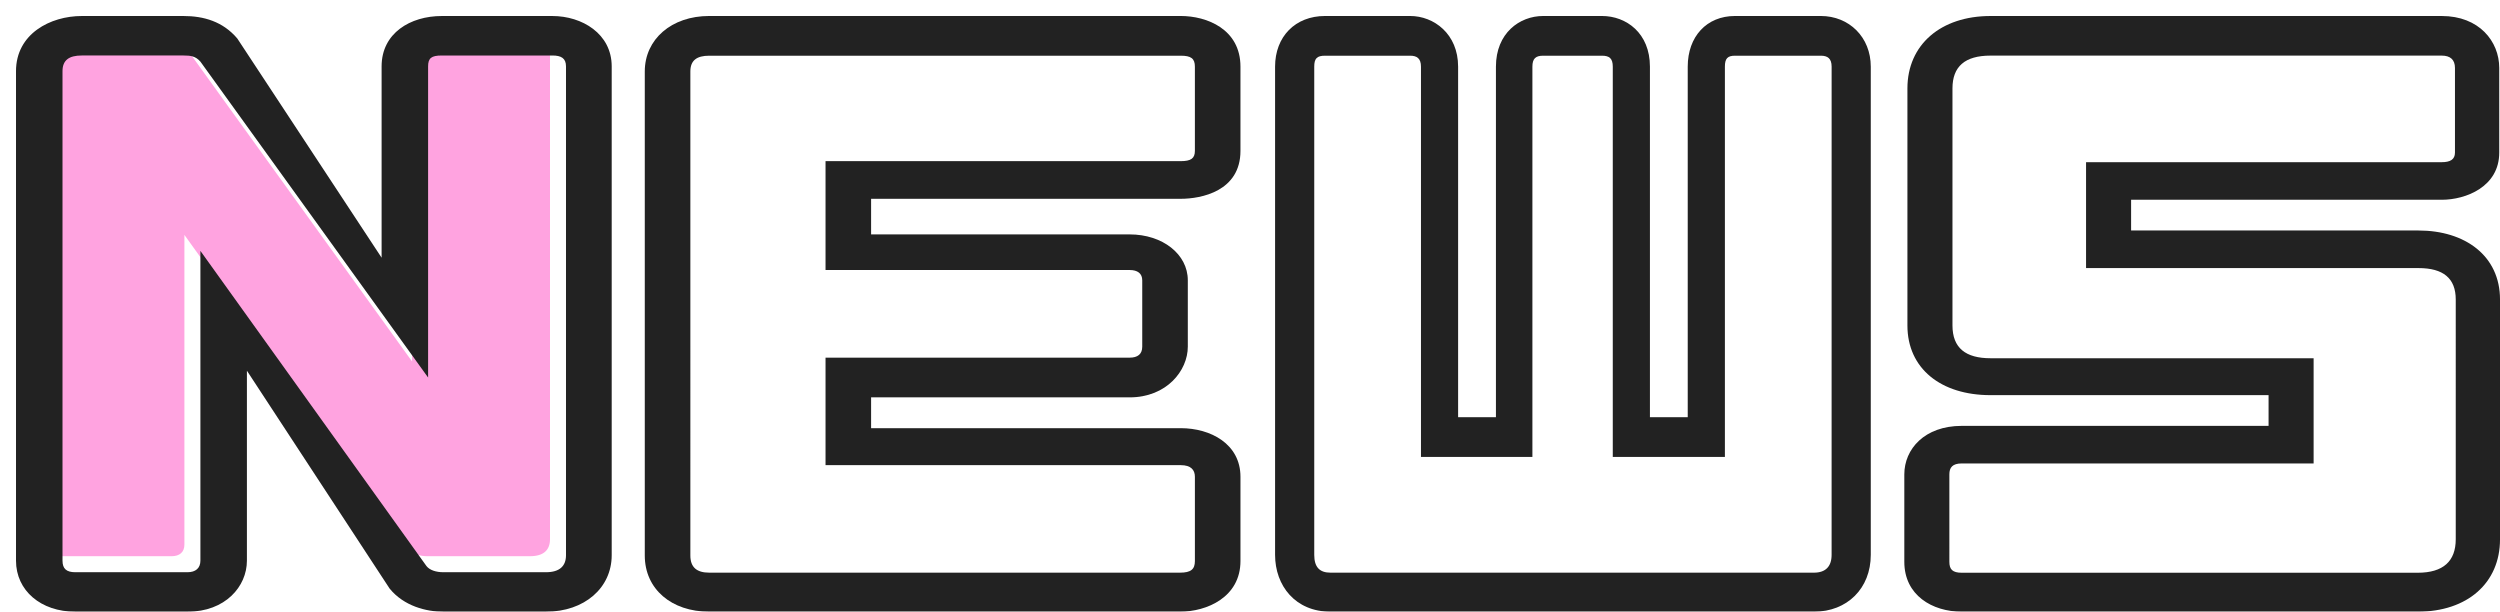 <svg xmlns="http://www.w3.org/2000/svg" xmlns:xlink="http://www.w3.org/1999/xlink" width="780.979" height="191.091" viewBox="0 0 780.979 191.091"><defs><style>.a{fill:#fff;}.b{fill:#222;}.c{fill:#ffa3e0;}.d{filter:url(#g);}.e{filter:url(#e);}.f{filter:url(#c);}.g{filter:url(#a);}</style><filter id="a" x="589.888" y="0" width="191.091" height="191.091" filterUnits="userSpaceOnUse"><feOffset dx="5" dy="5" input="SourceAlpha"/><feGaussianBlur result="b"/><feFlood flood-opacity="0.2"/><feComposite operator="in" in2="b"/><feComposite in="SourceGraphic"/></filter><filter id="c" x="0" y="0" width="191.091" height="191.091" filterUnits="userSpaceOnUse"><feOffset dx="5" dy="5" input="SourceAlpha"/><feGaussianBlur result="d"/><feFlood flood-opacity="0.204"/><feComposite operator="in" in2="d"/><feComposite in="SourceGraphic"/></filter><filter id="e" x="196.422" y="0" width="191.091" height="191.091" filterUnits="userSpaceOnUse"><feOffset dx="5" dy="5" input="SourceAlpha"/><feGaussianBlur result="f"/><feFlood flood-opacity="0.2"/><feComposite operator="in" in2="f"/><feComposite in="SourceGraphic"/></filter><filter id="g" x="393.318" y="0" width="191.091" height="191.091" filterUnits="userSpaceOnUse"><feOffset dx="5" dy="5" input="SourceAlpha"/><feGaussianBlur result="h"/><feFlood flood-opacity="0.204"/><feComposite operator="in" in2="h"/><feComposite in="SourceGraphic"/></filter></defs><g transform="translate(-549.521 -441.678)"><g transform="translate(11.903 156.513)"><path class="a" d="M185.261-35.28c0,6.829-3.882,10.457-11.888,10.457H30.954c-2.911,0-3.882-1.067-3.882-3.415V-55.554c0-2.134.97-3.415,3.882-3.415H140.862V-91.833H39.931c-7.764,0-11.888-3.2-11.888-10.244v-74.052c0-6.829,3.882-10.244,11.888-10.244H180.894c2.669,0,4.125,1.28,4.125,3.841v26.462c0,2.134-1.456,2.988-4.125,2.988H69.774V-120H173.616c7.764,0,11.646,3.2,11.646,9.817Z" transform="translate(1114.506 483.915)"/><g class="g" transform="matrix(1, 0, 0, 1, 537.62, 285.16)"><path class="b" d="M173.373-12.659c15.528,0,25.718-8.963,25.718-22.621v-74.906c0-13.658-10.918-21.554-25.475-21.554H83.846v-9.6h97.049c7.521,0,17.954-4.055,17.954-14.725v-26.462c0-8.323-6.308-16.219-17.954-16.219H39.931c-15.528,0-25.961,8.963-25.961,22.621v74.052c0,13.445,10.433,21.768,25.961,21.768H126.79v9.6H30.954C19.308-70.706,13-63.45,13-55.554v27.316c0,10.457,8.734,15.579,17.954,15.579ZM185.261-35.28c0,6.829-3.882,10.457-11.888,10.457H30.954c-2.911,0-3.882-1.067-3.882-3.415V-55.554c0-2.134.97-3.415,3.882-3.415H140.862V-91.833H39.931c-7.764,0-11.888-3.2-11.888-10.244v-74.052c0-6.829,3.882-10.244,11.888-10.244H180.894c2.669,0,4.125,1.28,4.125,3.841v26.462c0,2.134-1.456,2.988-4.125,2.988H69.774V-120H173.616c7.764,0,11.646,3.2,11.646,9.817Z" transform="translate(576.89 198.75)"/></g></g><path class="c" d="M194.851-23.837c0,3.4-2,5.317-6.261,5.317H156.531c-2.254,0-4.258-.638-5.26-1.914L80.642-118.9v96.767c0,2.339-1.5,3.615-4.007,3.615H41.57c-2.755,0-4.007-1.063-4.007-3.615V-175.049c0-3.4,2-4.892,6.011-4.892H75.382c2.254,0,3.757.213,5.26,1.914l71.13,98.681v-97.193c0-2.552,1-3.4,4.258-3.4h34.563c2.755,0,4.258.851,4.258,3.4Z" transform="translate(526.485 633.953)"/><g class="f" transform="matrix(1, 0, 0, 1, 549.52, 441.68)"><path class="b" d="M181.553-12.159c12.022,0,20.538-7.444,20.538-17.652v-152.7c0-10.208-9.267-15.738-18.534-15.738H148.994c-9.768,0-18.784,5.317-18.784,15.738v59.762L85.127-191.232c-4.508-5.317-10.519-7.018-16.781-7.018H36.538C26.77-198.25,16-192.72,16-181.023V-28.11c0,9.358,7.764,15.951,18.534,15.951H69.6c11.772,0,18.534-7.869,18.534-15.951V-87.446L132.714-19.39c4.508,5.53,11.521,7.231,16.781,7.231Zm6.261-17.652c0,3.4-2,5.317-6.261,5.317H149.495c-2.254,0-4.258-.638-5.26-1.914L73.606-124.877V-28.11c0,2.339-1.5,3.615-4.007,3.615H34.534c-2.755,0-4.007-1.063-4.007-3.615V-181.023c0-3.4,2-4.892,6.011-4.892H68.346c2.254,0,3.757.213,5.26,1.914l71.13,98.681v-97.193c0-2.552,1-3.4,4.258-3.4h34.563c2.755,0,4.258.851,4.258,3.4Z" transform="translate(-16 198.25)"/></g><g transform="translate(13.425 156.513)"><path class="a" d="M187.852-27.988c0,2.567-1.228,3.636-4.665,3.636H36.131c-3.928,0-5.892-1.711-5.892-5.347V-180.924c0-3.422,1.964-4.92,5.892-4.92h147.3c3.192,0,4.419.856,4.419,3.422v26.309c0,2.353-1.228,3.208-4.419,3.208H72.466v34.01h95.009c2.455,0,3.928,1.069,3.928,3.208v20.748c0,2.353-1.473,3.422-3.928,3.422H72.466v33.582H183.433c3.192,0,4.419,1.5,4.419,3.636Z" transform="translate(716.518 483.415)"/><g class="e" transform="matrix(1, 0, 0, 1, 536.1, 285.16)"><path class="b" d="M183.187-12.159c8.347,0,18.9-4.492,18.9-15.828V-54.3c0-10.267-9.329-15.187-18.658-15.187H86.7v-9.625h80.77c11.539,0,18.167-8.342,18.167-15.828v-20.748c0-8.128-7.856-14.331-18.167-14.331H86.7v-11.123h96.728c6.383,0,18.658-2.353,18.658-14.973v-26.309c0-11.764-10.557-15.828-18.658-15.828H36.131C24.347-198.25,16-190.977,16-180.924V-29.7c0,10.481,8.347,17.54,20.131,17.54Zm4.665-15.828c0,2.567-1.228,3.636-4.665,3.636H36.131c-3.928,0-5.892-1.711-5.892-5.347V-180.924c0-3.422,1.964-4.92,5.892-4.92h147.3c3.192,0,4.419.856,4.419,3.422v26.309c0,2.353-1.228,3.208-4.419,3.208H72.466v34.01h95.009c2.455,0,3.928,1.069,3.928,3.208v20.748c0,2.353-1.473,3.422-3.928,3.422H72.466v33.582H183.433c3.192,0,4.419,1.5,4.419,3.636Z" transform="translate(180.42 198.25)"/></g></g><g transform="translate(13.665 156.513)"><path class="a" d="M189.854-29.913c0,3.636-1.9,5.561-5.486,5.561H33.3c-3.376,0-5.064-1.711-5.064-5.561V-182.422c0-2.567.844-3.422,3.376-3.422H58.2c2.11,0,3.376.856,3.376,3.422V-60.5H96.386V-182.422c0-2.567,1.055-3.422,3.376-3.422h18.356c2.321,0,3.376.856,3.376,3.422V-60.5h35.024V-182.422c0-2.567.844-3.422,3.165-3.422h26.8c2.11,0,3.376.856,3.376,3.422Z" transform="translate(913.175 483.415)"/><g class="d" transform="matrix(1, 0, 0, 1, 535.86, 285.16)"><path class="b" d="M184.368-12.159c10.338,0,17.723-7.273,17.723-17.753V-182.422c0-9.2-6.752-15.828-15.613-15.828h-26.8c-8.861,0-14.769,6.417-14.769,15.828V-72.906H133.1V-182.422c0-10.481-7.385-15.828-14.98-15.828H99.762c-7.385,0-14.769,5.347-14.769,15.828V-72.906H73.178V-182.422c0-10.267-7.6-15.828-14.98-15.828H31.613C22.33-198.25,16-191.833,16-182.422V-29.913c0,9.625,6.33,17.753,17.3,17.753Zm5.486-17.753c0,3.636-1.9,5.561-5.486,5.561H33.3c-3.376,0-5.064-1.711-5.064-5.561V-182.422c0-2.567.844-3.422,3.376-3.422H58.2c2.11,0,3.376.856,3.376,3.422V-60.5H96.386V-182.422c0-2.567,1.055-3.422,3.376-3.422h18.356c2.321,0,3.376.856,3.376,3.422V-60.5h35.024V-182.422c0-2.567.844-3.422,3.165-3.422h26.8c2.11,0,3.376.856,3.376,3.422Z" transform="translate(377.32 198.25)"/></g></g></g></svg>